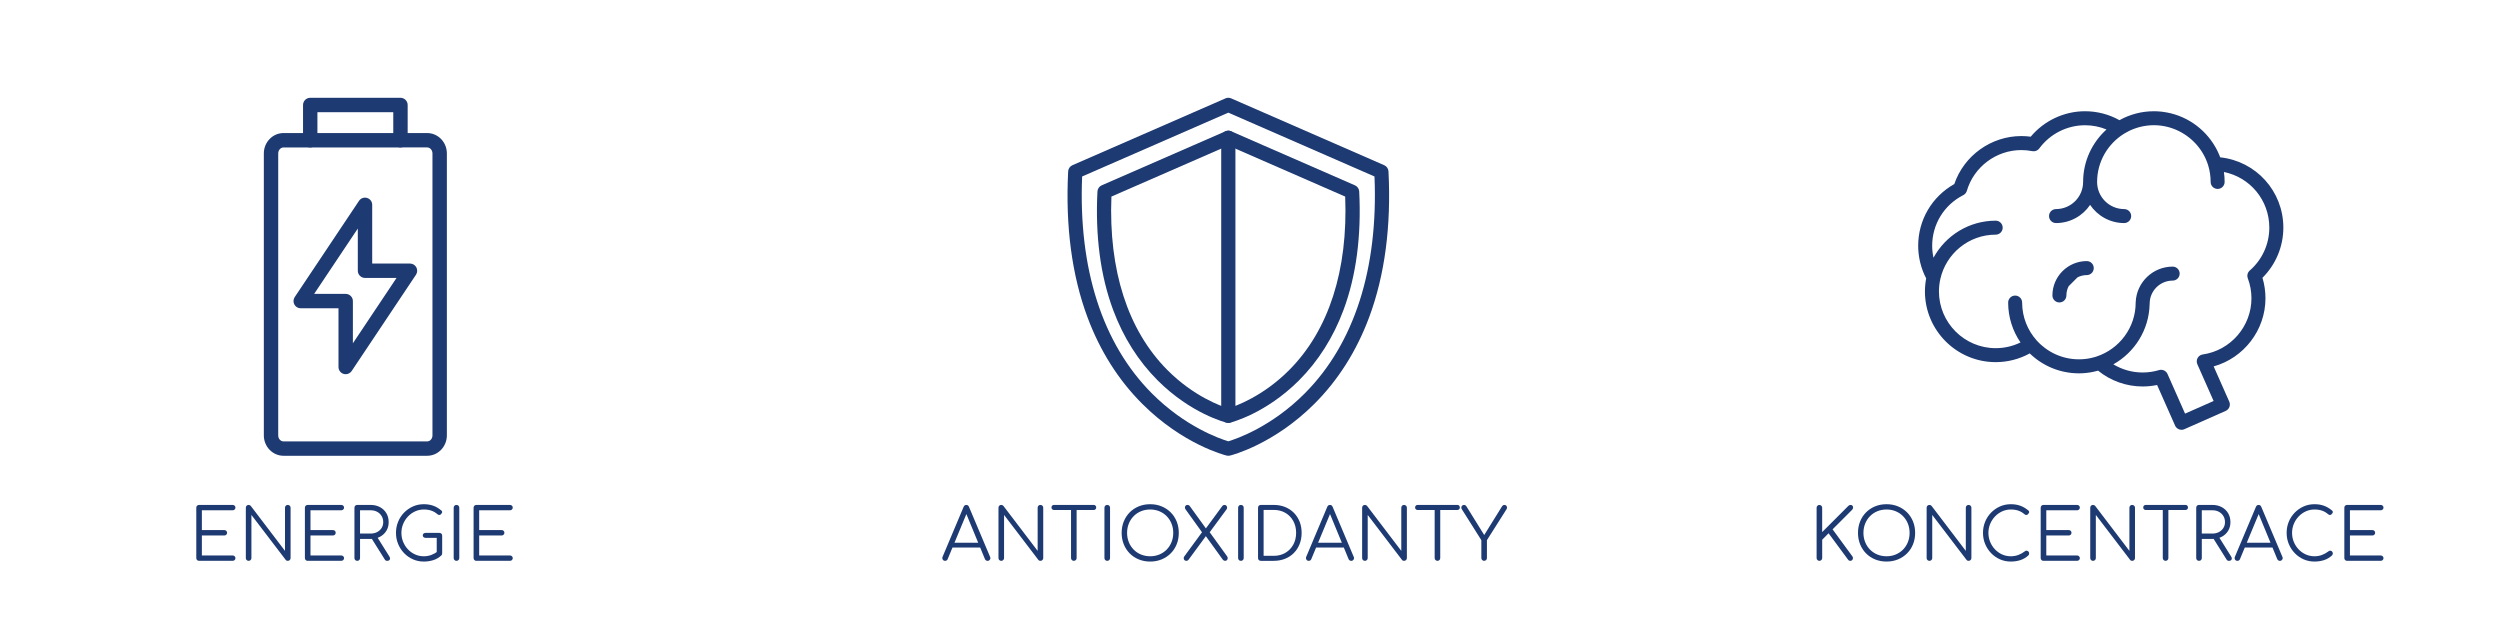 <?xml version="1.0" encoding="utf-8"?>
<!-- Generator: Adobe Illustrator 23.0.2, SVG Export Plug-In . SVG Version: 6.00 Build 0)  -->
<svg version="1.1" id="Vrstva_1" xmlns="http://www.w3.org/2000/svg" xmlns:xlink="http://www.w3.org/1999/xlink" x="0px" y="0px"
	 viewBox="0 0 1605 411" style="enable-background:new 0 0 1605 411;" xml:space="preserve">
<style type="text/css">
	.st0{fill:#1E3A72;}
	.st1{fill:none;}
</style>
<path class="st0" d="M274.22,292.61h-92.18c-6.98,0-12.66-5.86-12.66-13.06V98.48c0-7.2,5.68-13.06,12.66-13.06h12.51V67.4
	c0-2.55,2.07-4.62,4.62-4.62h57.93c2.55,0,4.62,2.07,4.62,4.62v18.02h12.51c6.98,0,12.66,5.86,12.66,13.06v181.07
	C286.88,286.75,281.2,292.61,274.22,292.61 M182.04,94.66c-1.89,0-3.42,1.72-3.42,3.83v181.07c0,2.11,1.54,3.83,3.42,3.83h92.18
	c1.89,0,3.42-1.72,3.42-3.83V98.48c0-2.11-1.54-3.83-3.42-3.83H257.1c-2.55,0-4.62-2.07-4.62-4.62V72.02h-48.7v18.02
	c0,2.55-2.07,4.62-4.62,4.62H182.04z"/>
<path class="st0" d="M257.1,94.66h-57.93c-2.55,0-4.62-2.07-4.62-4.62c0-2.55,2.07-4.62,4.62-4.62h57.93c2.55,0,4.62,2.07,4.62,4.62
	C261.72,92.59,259.65,94.66,257.1,94.66"/>
<path class="st0" d="M221.93,240.24c-0.45,0-0.9-0.07-1.34-0.2c-1.95-0.59-3.28-2.38-3.28-4.42v-37.7h-24.27
	c-1.7,0-3.27-0.94-4.07-2.44c-0.8-1.5-0.71-3.33,0.23-4.74l41.29-61.81c1.13-1.69,3.23-2.44,5.18-1.85
	c1.95,0.59,3.28,2.38,3.28,4.42v37.7h24.27c1.7,0,3.27,0.94,4.07,2.44c0.8,1.5,0.71,3.33-0.23,4.74l-41.29,61.81
	C224.9,239.49,223.45,240.24,221.93,240.24 M201.68,188.68h20.25c2.55,0,4.62,2.07,4.62,4.62v27.09l28.03-41.96h-20.25
	c-2.55,0-4.62-2.07-4.62-4.62v-27.09L201.68,188.68z"/>
<polyline class="st1" points="1719,33 1719,393 -141,393 -141,33 "/>
<g>
	<g>
		<path class="st0" d="M127.81,360.06c-0.52,0-0.95-0.17-1.29-0.51c-0.34-0.34-0.51-0.77-0.51-1.29v-32.31
			c0-0.52,0.17-0.95,0.51-1.29c0.34-0.34,0.77-0.5,1.29-0.5h21.56c0.49,0,0.91,0.16,1.26,0.48c0.35,0.32,0.53,0.74,0.53,1.26
			c0,0.46-0.18,0.86-0.53,1.2c-0.35,0.34-0.77,0.51-1.26,0.51h-19.77v12.69h14.39c0.52,0,0.95,0.17,1.29,0.5
			c0.34,0.34,0.51,0.75,0.51,1.24c0,0.49-0.17,0.9-0.51,1.24c-0.34,0.34-0.77,0.51-1.29,0.51h-14.39v12.82h19.77
			c0.49,0,0.91,0.17,1.26,0.51c0.35,0.34,0.53,0.74,0.53,1.19c0,0.52-0.18,0.94-0.53,1.26c-0.35,0.32-0.77,0.48-1.26,0.48H127.81z"
			/>
		<path class="st0" d="M159.62,360.06c-0.52,0-0.95-0.17-1.29-0.51c-0.34-0.34-0.51-0.77-0.51-1.29v-32.31
			c0-0.52,0.17-0.95,0.51-1.29c0.34-0.34,0.77-0.5,1.29-0.5c0.55,0,1.01,0.21,1.38,0.64l21.97,28.87v-27.72
			c0-0.52,0.17-0.95,0.51-1.29c0.34-0.34,0.77-0.5,1.29-0.5c0.49,0,0.91,0.17,1.26,0.5c0.35,0.34,0.53,0.77,0.53,1.29v32.31
			c0,0.52-0.18,0.95-0.53,1.29c-0.35,0.34-0.77,0.51-1.26,0.51c-0.25,0-0.49-0.05-0.74-0.14c-0.25-0.09-0.45-0.25-0.6-0.46
			l-22.02-28.87v27.67c0,0.52-0.18,0.95-0.53,1.29C160.53,359.89,160.11,360.06,159.62,360.06z"/>
		<path class="st0" d="M197.54,360.06c-0.52,0-0.95-0.17-1.29-0.51c-0.34-0.34-0.51-0.77-0.51-1.29v-32.31
			c0-0.52,0.17-0.95,0.51-1.29c0.34-0.34,0.77-0.5,1.29-0.5h21.56c0.49,0,0.91,0.16,1.26,0.48c0.35,0.32,0.53,0.74,0.53,1.26
			c0,0.46-0.18,0.86-0.53,1.2c-0.35,0.34-0.77,0.51-1.26,0.51h-19.77v12.69h14.39c0.52,0,0.95,0.17,1.29,0.5
			c0.34,0.34,0.51,0.75,0.51,1.24c0,0.49-0.17,0.9-0.51,1.24c-0.34,0.34-0.77,0.51-1.29,0.51h-14.39v12.82h19.77
			c0.49,0,0.91,0.17,1.26,0.51c0.35,0.34,0.53,0.74,0.53,1.19c0,0.52-0.18,0.94-0.53,1.26c-0.35,0.32-0.77,0.48-1.26,0.48H197.54z"
			/>
		<path class="st0" d="M229.35,360.06c-0.52,0-0.95-0.17-1.29-0.51c-0.34-0.34-0.51-0.77-0.51-1.29v-32.31
			c0-0.52,0.17-0.95,0.51-1.29c0.34-0.34,0.77-0.5,1.29-0.5h8.6c2.24,0,4.23,0.47,5.98,1.4c1.75,0.94,3.12,2.24,4.11,3.91
			c1,1.67,1.49,3.59,1.49,5.77c0,2.08-0.5,3.94-1.49,5.56c-1,1.63-2.37,2.9-4.11,3.82c-1.75,0.92-3.74,1.38-5.98,1.38h-6.8v12.27
			c0,0.52-0.17,0.95-0.51,1.29C230.3,359.89,229.87,360.06,229.35,360.06z M231.14,342.54h6.8c1.56,0,2.95-0.31,4.16-0.94
			c1.21-0.63,2.17-1.49,2.87-2.6c0.7-1.1,1.06-2.36,1.06-3.77c0-1.5-0.35-2.83-1.06-3.98c-0.71-1.15-1.66-2.05-2.87-2.69
			c-1.21-0.64-2.6-0.96-4.16-0.96h-6.8V342.54z M248.56,360.06c-0.4,0-0.71-0.08-0.94-0.23c-0.23-0.15-0.44-0.38-0.62-0.69
			l-8.83-14.07l3.59-0.92l8.23,13.15c0.46,0.74,0.54,1.38,0.25,1.93C249.95,359.78,249.39,360.06,248.56,360.06z"/>
		<path class="st0" d="M272.1,360.52c-2.48,0-4.8-0.47-6.96-1.42s-4.06-2.28-5.7-3.98c-1.64-1.7-2.92-3.66-3.84-5.88
			c-0.92-2.22-1.38-4.6-1.38-7.15c0-2.51,0.45-4.88,1.36-7.1c0.9-2.22,2.18-4.17,3.81-5.86c1.64-1.68,3.54-3.01,5.7-3.98
			c2.16-0.97,4.5-1.45,7.01-1.45c2.21,0,4.21,0.32,6.02,0.96c1.81,0.64,3.55,1.67,5.24,3.08c0.28,0.21,0.44,0.47,0.48,0.76
			c0.05,0.29,0.01,0.57-0.12,0.83c-0.12,0.26-0.31,0.45-0.55,0.57c-0.06,0.25-0.21,0.43-0.46,0.55c-0.25,0.12-0.53,0.17-0.85,0.14
			c-0.32-0.03-0.64-0.17-0.94-0.41c-1.2-1.04-2.5-1.82-3.91-2.32c-1.41-0.51-3.05-0.76-4.92-0.76c-1.99,0-3.85,0.4-5.58,1.2
			c-1.73,0.8-3.26,1.88-4.57,3.26c-1.32,1.38-2.35,2.97-3.1,4.78c-0.75,1.81-1.13,3.72-1.13,5.75c0,2.08,0.38,4.03,1.13,5.84
			c0.75,1.81,1.78,3.4,3.1,4.78c1.32,1.38,2.84,2.46,4.57,3.24c1.73,0.78,3.59,1.17,5.58,1.17c1.68,0,3.28-0.28,4.78-0.83
			c1.5-0.55,2.93-1.35,4.27-2.39c0.37-0.31,0.76-0.43,1.17-0.37c0.41,0.06,0.77,0.25,1.08,0.55c0.31,0.31,0.46,0.71,0.46,1.2
			c0,0.25-0.03,0.47-0.09,0.67c-0.06,0.2-0.2,0.41-0.41,0.62c-1.56,1.44-3.31,2.46-5.24,3.06
			C276.19,360.22,274.18,360.52,272.1,360.52z M283.87,355.28l-3.49-0.74v-9.24h-7.17c-0.52,0-0.95-0.15-1.29-0.46
			c-0.34-0.31-0.51-0.69-0.51-1.15c0-0.46,0.17-0.83,0.51-1.13c0.34-0.29,0.77-0.44,1.29-0.44h8.87c0.52,0,0.95,0.16,1.29,0.48
			c0.34,0.32,0.51,0.74,0.51,1.26V355.28z"/>
		<path class="st0" d="M293.06,360.06c-0.52,0-0.95-0.17-1.29-0.51c-0.34-0.34-0.51-0.77-0.51-1.29v-32.31
			c0-0.52,0.17-0.95,0.51-1.29c0.34-0.34,0.77-0.5,1.29-0.5c0.52,0,0.95,0.17,1.29,0.5c0.34,0.34,0.51,0.77,0.51,1.29v32.31
			c0,0.52-0.17,0.95-0.51,1.29C294.01,359.89,293.58,360.06,293.06,360.06z"/>
		<path class="st0" d="M305.84,360.06c-0.52,0-0.95-0.17-1.29-0.51c-0.34-0.34-0.51-0.77-0.51-1.29v-32.31
			c0-0.52,0.17-0.95,0.51-1.29c0.34-0.34,0.77-0.5,1.29-0.5h21.56c0.49,0,0.91,0.16,1.26,0.48c0.35,0.32,0.53,0.74,0.53,1.26
			c0,0.46-0.18,0.86-0.53,1.2c-0.35,0.34-0.77,0.51-1.26,0.51h-19.77v12.69h14.39c0.52,0,0.95,0.17,1.29,0.5
			c0.34,0.34,0.51,0.75,0.51,1.24c0,0.49-0.17,0.9-0.51,1.24c-0.34,0.34-0.77,0.51-1.29,0.51h-14.39v12.82h19.77
			c0.49,0,0.91,0.17,1.26,0.51c0.35,0.34,0.53,0.74,0.53,1.19c0,0.52-0.18,0.94-0.53,1.26c-0.35,0.32-0.77,0.48-1.26,0.48H305.84z"
			/>
	</g>
</g>
<g>
	<g>
		<path class="st0" d="M1168.05,360.06c-0.49,0-0.91-0.18-1.26-0.53c-0.35-0.35-0.53-0.77-0.53-1.26v-32.31
			c0-0.49,0.18-0.91,0.53-1.26c0.35-0.35,0.77-0.53,1.26-0.53s0.91,0.18,1.26,0.53c0.35,0.35,0.53,0.77,0.53,1.26v15.63l16.78-16.78
			c0.25-0.25,0.47-0.41,0.69-0.51s0.46-0.14,0.74-0.14c0.55,0,0.97,0.17,1.24,0.5c0.28,0.34,0.41,0.74,0.39,1.22
			c-0.02,0.48-0.21,0.93-0.57,1.36l-12.59,12.59l12.73,17.38c0.28,0.4,0.39,0.82,0.34,1.26c-0.05,0.44-0.22,0.82-0.53,1.13
			c-0.31,0.31-0.67,0.46-1.1,0.46c-0.67,0-1.18-0.26-1.52-0.78l-12.5-16.92l-4.09,4.14v11.77c0,0.49-0.18,0.91-0.53,1.26
			C1168.96,359.88,1168.54,360.06,1168.05,360.06z"/>
		<path class="st0" d="M1211.17,360.52c-2.67,0-5.12-0.46-7.35-1.38c-2.24-0.92-4.18-2.21-5.81-3.86c-1.64-1.66-2.91-3.6-3.82-5.84
			c-0.9-2.24-1.36-4.69-1.36-7.35c0-2.63,0.45-5.07,1.36-7.31c0.9-2.24,2.17-4.18,3.82-5.84c1.64-1.66,3.58-2.94,5.81-3.86
			c2.24-0.92,4.69-1.38,7.35-1.38c2.64,0,5.07,0.46,7.31,1.38s4.18,2.21,5.84,3.86c1.65,1.65,2.93,3.6,3.84,5.84
			c0.9,2.24,1.36,4.67,1.36,7.31c0,2.67-0.45,5.12-1.36,7.35c-0.9,2.24-2.18,4.18-3.84,5.84c-1.65,1.65-3.6,2.94-5.84,3.86
			C1216.24,360.06,1213.8,360.52,1211.17,360.52z M1211.17,357.12c2.12,0,4.08-0.38,5.88-1.13c1.81-0.75,3.38-1.81,4.71-3.17
			s2.37-2.96,3.1-4.78s1.1-3.81,1.1-5.95c0-2.11-0.37-4.08-1.1-5.91s-1.77-3.42-3.1-4.78s-2.9-2.42-4.71-3.17
			c-1.81-0.75-3.77-1.13-5.88-1.13c-2.14,0-4.12,0.38-5.93,1.13c-1.81,0.75-3.38,1.81-4.71,3.17s-2.37,2.96-3.1,4.78
			s-1.1,3.79-1.1,5.91c0,2.15,0.37,4.13,1.1,5.95s1.77,3.42,3.1,4.78s2.9,2.42,4.71,3.17
			C1207.05,356.74,1209.02,357.12,1211.17,357.12z"/>
		<path class="st0" d="M1238.7,360.06c-0.52,0-0.95-0.17-1.29-0.51c-0.34-0.34-0.51-0.77-0.51-1.29v-32.31
			c0-0.52,0.17-0.95,0.51-1.29c0.34-0.34,0.77-0.5,1.29-0.5c0.55,0,1.01,0.21,1.38,0.64l21.97,28.87v-27.72
			c0-0.52,0.17-0.95,0.51-1.29c0.34-0.34,0.77-0.5,1.29-0.5c0.49,0,0.91,0.17,1.26,0.5c0.35,0.34,0.53,0.77,0.53,1.29v32.31
			c0,0.52-0.18,0.95-0.53,1.29c-0.35,0.34-0.77,0.51-1.26,0.51c-0.25,0-0.49-0.05-0.73-0.14c-0.25-0.09-0.45-0.25-0.6-0.46
			l-22.02-28.87v27.67c0,0.52-0.18,0.95-0.53,1.29C1239.61,359.89,1239.19,360.06,1238.7,360.06z"/>
		<path class="st0" d="M1290.96,360.52c-2.48,0-4.8-0.47-6.96-1.42s-4.06-2.28-5.7-3.98c-1.64-1.7-2.92-3.66-3.84-5.88
			c-0.92-2.22-1.38-4.6-1.38-7.15c0-2.51,0.45-4.88,1.36-7.1c0.9-2.22,2.18-4.17,3.81-5.86c1.64-1.68,3.54-3.01,5.7-3.98
			c2.16-0.97,4.5-1.45,7.01-1.45c2.21,0,4.21,0.32,6.02,0.96c1.81,0.64,3.55,1.67,5.24,3.08c0.28,0.21,0.44,0.47,0.48,0.76
			s0.01,0.57-0.12,0.83c-0.12,0.26-0.31,0.45-0.55,0.57c-0.06,0.25-0.21,0.43-0.46,0.55c-0.25,0.12-0.53,0.17-0.85,0.14
			c-0.32-0.03-0.64-0.17-0.94-0.41c-1.2-1.04-2.5-1.82-3.91-2.32c-1.41-0.51-3.05-0.76-4.92-0.76c-1.99,0-3.85,0.4-5.58,1.2
			c-1.73,0.8-3.26,1.88-4.57,3.26c-1.32,1.38-2.35,2.97-3.1,4.78c-0.75,1.81-1.13,3.72-1.13,5.75c0,2.08,0.38,4.03,1.13,5.84
			c0.75,1.81,1.78,3.4,3.1,4.78c1.32,1.38,2.84,2.46,4.57,3.24c1.73,0.78,3.59,1.17,5.58,1.17c1.68,0,3.28-0.28,4.78-0.83
			c1.5-0.55,2.93-1.35,4.28-2.39c0.37-0.31,0.76-0.43,1.17-0.37c0.41,0.06,0.77,0.25,1.08,0.55c0.31,0.31,0.46,0.71,0.46,1.2
			c0,0.25-0.04,0.47-0.12,0.67c-0.08,0.2-0.21,0.41-0.39,0.62c-1.56,1.44-3.31,2.46-5.24,3.06S1293.05,360.52,1290.96,360.52z"/>
		<path class="st0" d="M1311.92,360.06c-0.52,0-0.95-0.17-1.29-0.51c-0.34-0.34-0.51-0.77-0.51-1.29v-32.31
			c0-0.52,0.17-0.95,0.51-1.29c0.34-0.34,0.77-0.5,1.29-0.5h21.56c0.49,0,0.91,0.16,1.26,0.48c0.35,0.32,0.53,0.74,0.53,1.26
			c0,0.46-0.18,0.86-0.53,1.2c-0.35,0.34-0.77,0.51-1.26,0.51h-19.76v12.69h14.39c0.52,0,0.95,0.17,1.29,0.5
			c0.34,0.34,0.5,0.75,0.5,1.24c0,0.49-0.17,0.9-0.5,1.24c-0.34,0.34-0.77,0.51-1.29,0.51h-14.39v12.82h19.76
			c0.49,0,0.91,0.17,1.26,0.51s0.53,0.74,0.53,1.19c0,0.52-0.18,0.94-0.53,1.26c-0.35,0.32-0.77,0.48-1.26,0.48H1311.92z"/>
		<path class="st0" d="M1343.73,360.06c-0.52,0-0.95-0.17-1.29-0.51c-0.34-0.34-0.51-0.77-0.51-1.29v-32.31
			c0-0.52,0.17-0.95,0.51-1.29c0.34-0.34,0.77-0.5,1.29-0.5c0.55,0,1.01,0.21,1.38,0.64l21.97,28.87v-27.72
			c0-0.52,0.17-0.95,0.51-1.29c0.34-0.34,0.77-0.5,1.29-0.5c0.49,0,0.91,0.17,1.26,0.5c0.35,0.34,0.53,0.77,0.53,1.29v32.31
			c0,0.52-0.18,0.95-0.53,1.29c-0.35,0.34-0.77,0.51-1.26,0.51c-0.25,0-0.49-0.05-0.73-0.14c-0.25-0.09-0.45-0.25-0.6-0.46
			l-22.02-28.87v27.67c0,0.52-0.18,0.95-0.53,1.29C1344.64,359.89,1344.22,360.06,1343.73,360.06z"/>
		<path class="st0" d="M1377.61,327.42c-0.49,0-0.89-0.15-1.2-0.46c-0.31-0.31-0.46-0.69-0.46-1.15c0-0.49,0.15-0.89,0.46-1.2
			c0.31-0.31,0.7-0.46,1.2-0.46h25.42c0.49,0,0.89,0.15,1.2,0.46c0.31,0.31,0.46,0.71,0.46,1.2c0,0.46-0.15,0.84-0.46,1.15
			c-0.31,0.31-0.71,0.46-1.2,0.46H1377.61z M1390.29,360.06c-0.49,0-0.91-0.18-1.26-0.53c-0.35-0.35-0.53-0.77-0.53-1.26v-34.11
			h3.59v34.11c0,0.49-0.17,0.91-0.51,1.26C1391.24,359.88,1390.81,360.06,1390.29,360.06z"/>
		<path class="st0" d="M1411.76,360.06c-0.52,0-0.95-0.17-1.29-0.51c-0.34-0.34-0.5-0.77-0.5-1.29v-32.31c0-0.52,0.17-0.95,0.5-1.29
			c0.34-0.34,0.77-0.5,1.29-0.5h8.6c2.24,0,4.23,0.47,5.98,1.4c1.75,0.94,3.12,2.24,4.11,3.91c1,1.67,1.49,3.59,1.49,5.77
			c0,2.08-0.5,3.94-1.49,5.56c-1,1.63-2.37,2.9-4.11,3.82c-1.75,0.92-3.74,1.38-5.98,1.38h-6.8v12.27c0,0.52-0.17,0.95-0.5,1.29
			C1412.71,359.89,1412.28,360.06,1411.76,360.06z M1413.55,342.54h6.8c1.56,0,2.95-0.31,4.16-0.94c1.21-0.63,2.17-1.49,2.87-2.6
			c0.71-1.1,1.06-2.36,1.06-3.77c0-1.5-0.35-2.83-1.06-3.98c-0.71-1.15-1.66-2.05-2.87-2.69s-2.6-0.96-4.16-0.96h-6.8V342.54z
			 M1430.97,360.06c-0.4,0-0.71-0.08-0.94-0.23c-0.23-0.15-0.44-0.38-0.62-0.69l-8.83-14.07l3.59-0.92l8.23,13.15
			c0.46,0.74,0.54,1.38,0.25,1.93C1432.36,359.78,1431.8,360.06,1430.97,360.06z"/>
		<path class="st0" d="M1436.4,360.06c-0.71,0-1.21-0.29-1.52-0.87s-0.34-1.15-0.09-1.7l13.51-32.08c0.34-0.83,0.92-1.24,1.75-1.24
			c0.8,0,1.36,0.41,1.7,1.24l13.56,32.13c0.28,0.58,0.24,1.15-0.12,1.7c-0.35,0.55-0.85,0.83-1.49,0.83c-0.37,0-0.7-0.09-0.99-0.28
			c-0.29-0.18-0.53-0.46-0.71-0.83l-12.64-30.66h1.43l-12.73,30.66c-0.15,0.37-0.38,0.64-0.67,0.83
			C1437.09,359.97,1436.76,360.06,1436.4,360.06z M1439.43,351.51l1.38-3.08h18.66l1.38,3.08H1439.43z"/>
		<path class="st0" d="M1485.9,360.52c-2.48,0-4.8-0.47-6.96-1.42s-4.06-2.28-5.7-3.98c-1.64-1.7-2.92-3.66-3.84-5.88
			c-0.92-2.22-1.38-4.6-1.38-7.15c0-2.51,0.45-4.88,1.36-7.1c0.9-2.22,2.18-4.17,3.82-5.86c1.64-1.68,3.54-3.01,5.7-3.98
			c2.16-0.97,4.5-1.45,7.01-1.45c2.21,0,4.21,0.32,6.02,0.96c1.81,0.64,3.55,1.67,5.24,3.08c0.28,0.21,0.44,0.47,0.48,0.76
			c0.04,0.29,0.01,0.57-0.12,0.83c-0.12,0.26-0.31,0.45-0.55,0.57c-0.06,0.25-0.21,0.43-0.46,0.55c-0.25,0.12-0.53,0.17-0.85,0.14
			c-0.32-0.03-0.64-0.17-0.94-0.41c-1.2-1.04-2.5-1.82-3.91-2.32c-1.41-0.51-3.05-0.76-4.92-0.76c-1.99,0-3.85,0.4-5.59,1.2
			c-1.73,0.8-3.26,1.88-4.57,3.26s-2.35,2.97-3.1,4.78c-0.75,1.81-1.13,3.72-1.13,5.75c0,2.08,0.38,4.03,1.13,5.84
			c0.75,1.81,1.79,3.4,3.1,4.78s2.84,2.46,4.57,3.24c1.73,0.78,3.59,1.17,5.59,1.17c1.68,0,3.28-0.28,4.78-0.83
			c1.5-0.55,2.93-1.35,4.28-2.39c0.37-0.31,0.76-0.43,1.17-0.37c0.41,0.06,0.77,0.25,1.08,0.55c0.31,0.31,0.46,0.71,0.46,1.2
			c0,0.25-0.04,0.47-0.12,0.67c-0.08,0.2-0.21,0.41-0.39,0.62c-1.56,1.44-3.31,2.46-5.24,3.06
			C1489.99,360.22,1487.98,360.52,1485.9,360.52z"/>
		<path class="st0" d="M1506.86,360.06c-0.52,0-0.95-0.17-1.29-0.51c-0.34-0.34-0.51-0.77-0.51-1.29v-32.31
			c0-0.52,0.17-0.95,0.51-1.29c0.34-0.34,0.77-0.5,1.29-0.5h21.56c0.49,0,0.91,0.16,1.26,0.48c0.35,0.32,0.53,0.74,0.53,1.26
			c0,0.46-0.18,0.86-0.53,1.2c-0.35,0.34-0.78,0.51-1.26,0.51h-19.76v12.69h14.39c0.52,0,0.95,0.17,1.29,0.5
			c0.34,0.34,0.51,0.75,0.51,1.24c0,0.49-0.17,0.9-0.51,1.24c-0.34,0.34-0.77,0.51-1.29,0.51h-14.39v12.82h19.76
			c0.49,0,0.91,0.17,1.26,0.51c0.35,0.34,0.53,0.74,0.53,1.19c0,0.52-0.18,0.94-0.53,1.26c-0.35,0.32-0.78,0.48-1.26,0.48H1506.86z"
			/>
	</g>
</g>
<path class="st0" d="M1339.71,167.62c-12.17,0-22.06,9.9-22.06,22.06c0,2.48,2.01,4.49,4.49,4.49c2.48,0,4.49-2.01,4.49-4.49
	c0-2.14,0.53-4.15,1.44-5.93l5.7-5.7c1.78-0.91,3.8-1.44,5.93-1.44c2.48,0,4.49-2.01,4.49-4.49
	C1344.2,169.63,1342.19,167.62,1339.71,167.62"/>
<path class="st0" d="M1425.37,101.01c-0.21-0.56-0.43-1.12-0.66-1.67c-0.11-0.26-0.23-0.51-0.34-0.76c-0.15-0.35-0.31-0.7-0.47-1.04
	c-0.14-0.3-0.29-0.59-0.43-0.89c-0.14-0.28-0.29-0.56-0.43-0.84c-0.17-0.33-0.34-0.65-0.52-0.97c-0.11-0.19-0.22-0.38-0.33-0.57
	c-6.95-12.08-19.29-20.67-33.72-22.48c-0.18-0.02-0.37-0.05-0.55-0.07c-0.37-0.04-0.73-0.08-1.1-0.11
	c-0.38-0.03-0.76-0.06-1.15-0.09c-0.27-0.02-0.54-0.04-0.81-0.05c-0.68-0.03-1.37-0.05-2.06-0.05c-0.9,0-1.79,0.03-2.67,0.08
	c-0.26,0.01-0.51,0.04-0.76,0.06c-0.65,0.05-1.3,0.11-1.94,0.18c-0.27,0.03-0.54,0.07-0.81,0.1c-0.68,0.09-1.35,0.2-2.02,0.32
	c-0.2,0.04-0.4,0.07-0.6,0.11c-0.89,0.18-1.76,0.37-2.63,0.6c0,0-0.01,0-0.01,0c-0.84,0.22-1.67,0.47-2.5,0.74
	c-0.23,0.07-0.46,0.15-0.69,0.23c-0.61,0.21-1.22,0.43-1.82,0.66c-0.25,0.1-0.51,0.2-0.76,0.3c-0.65,0.26-1.28,0.55-1.92,0.84
	c-0.17,0.08-0.34,0.15-0.5,0.23c-0.75,0.36-1.49,0.75-2.22,1.15c-0.08,0.05-0.17,0.09-0.26,0.13c-6.74-3.76-14.32-5.74-22.09-5.74
	c-13.45,0-26.29,6.06-34.88,16.34c-2.01-0.27-4.03-0.4-6.05-0.4c-19.4,0-36.81,12.58-43.01,30.81
	c-14.35,8.05-23.19,23.06-23.19,39.61c0,7.29,1.77,14.5,5.12,20.94c-0.02,0.08-0.03,0.17-0.04,0.25c-0.1,0.57-0.2,1.15-0.28,1.72
	c-0.02,0.16-0.04,0.32-0.06,0.48c-0.07,0.53-0.14,1.07-0.19,1.61c-0.03,0.29-0.04,0.57-0.07,0.86c-0.03,0.42-0.07,0.84-0.09,1.26
	c-0.04,0.73-0.06,1.46-0.06,2.18c0,25.05,20.38,45.42,45.43,45.42c7.7,0,15.18-1.93,21.86-5.6c0.29,0.28,0.6,0.55,0.9,0.83
	c0.07,0.06,0.14,0.13,0.2,0.19c0.46,0.41,0.92,0.82,1.39,1.21c0.1,0.08,0.19,0.16,0.29,0.24c0.44,0.36,0.89,0.71,1.34,1.06
	c0.14,0.11,0.28,0.22,0.43,0.32c0.41,0.3,0.83,0.6,1.24,0.89c0.2,0.14,0.4,0.28,0.61,0.42c0.36,0.24,0.73,0.48,1.1,0.71
	c0.27,0.17,0.54,0.34,0.82,0.5c0.31,0.18,0.62,0.36,0.93,0.54c0.35,0.2,0.7,0.39,1.05,0.58c0.25,0.13,0.5,0.26,0.74,0.38
	c0.42,0.21,0.85,0.43,1.28,0.63c0.19,0.09,0.38,0.17,0.56,0.26c0.49,0.22,0.99,0.44,1.49,0.65c0.14,0.05,0.27,0.11,0.41,0.16
	c0.55,0.22,1.11,0.43,1.67,0.63c0.1,0.03,0.19,0.06,0.29,0.1c0.59,0.21,1.19,0.4,1.8,0.58c0.07,0.02,0.15,0.04,0.23,0.07
	c0.62,0.18,1.25,0.36,1.88,0.51c0.08,0.02,0.16,0.04,0.23,0.05c0.63,0.15,1.25,0.29,1.89,0.42c0.11,0.02,0.22,0.04,0.33,0.06
	c0.6,0.11,1.21,0.22,1.82,0.31c0.18,0.03,0.36,0.04,0.54,0.07c0.54,0.07,1.08,0.15,1.63,0.2c0.32,0.03,0.64,0.05,0.96,0.07
	c0.42,0.03,0.83,0.07,1.25,0.09c0.75,0.04,1.5,0.06,2.26,0.06c0.69,0,1.37-0.02,2.06-0.05c0.19-0.01,0.38-0.02,0.56-0.03
	c0.6-0.04,1.2-0.08,1.8-0.14c0.12-0.01,0.24-0.02,0.37-0.04c0.59-0.06,1.19-0.14,1.78-0.23c0.25-0.04,0.51-0.08,0.76-0.12
	c0.42-0.07,0.85-0.14,1.27-0.23c0.32-0.06,0.65-0.13,0.97-0.2c0.47-0.1,0.94-0.21,1.41-0.33c0.31-0.08,0.62-0.16,0.92-0.24
	c0.14-0.04,0.27-0.07,0.41-0.11c8.08,6.57,18.15,10.16,28.63,10.16c3.13,0,6.23-0.32,9.27-0.95l11.56,26.1
	c0.74,1.68,2.39,2.68,4.11,2.68c0.61,0,1.23-0.12,1.82-0.39l26.55-11.76c1.09-0.48,1.94-1.38,2.37-2.49
	c0.43-1.11,0.4-2.35-0.08-3.44l-10.02-22.63c19.32-5.38,33.26-23.26,33.26-43.76c0-4.48-0.65-8.88-1.93-13.13
	c8.56-8.51,13.41-20.08,13.41-32.21C1465.9,122.71,1448.33,103.45,1425.37,101.01 M1444.35,173.67c-1.42,1.23-1.92,3.22-1.26,4.98
	c1.55,4.11,2.34,8.44,2.34,12.85c0,18.03-13.44,33.53-31.26,36.06c-1.39,0.2-2.61,1.04-3.3,2.27c-0.68,1.23-0.75,2.71-0.18,4
	l10.45,23.6l-18.33,8.11l-11.27-25.46c-0.74-1.66-2.37-2.68-4.11-2.68c-0.43,0-0.87,0.06-1.3,0.19c-3.41,1.03-6.96,1.55-10.54,1.55
	c-6.7,0-13.18-1.83-18.82-5.24c13.57-7.6,22.86-21.96,23.29-38.49c0.02-0.16,0.03-0.33,0.03-0.5c0-8.15,6.63-14.77,14.77-14.77
	c2.48,0,4.49-2.01,4.49-4.49s-2.01-4.49-4.49-4.49c-12.71,0-23.12,10.03-23.73,22.59c-0.02,0.17-0.03,0.33-0.03,0.5
	c0,16.09-10.49,29.77-24.99,34.58c-0.3,0.1-0.61,0.2-0.91,0.29c-0.19,0.06-0.39,0.11-0.58,0.17c-0.72,0.21-1.45,0.39-2.18,0.55
	c-0.09,0.02-0.18,0.04-0.28,0.06c-0.28,0.06-0.56,0.11-0.84,0.16c-0.27,0.05-0.55,0.1-0.82,0.15c-0.26,0.04-0.52,0.08-0.78,0.11
	c-0.31,0.04-0.62,0.08-0.94,0.12c-0.24,0.03-0.48,0.05-0.72,0.07c-0.36,0.03-0.73,0.06-1.09,0.08c-0.2,0.01-0.4,0.03-0.6,0.04
	c-0.57,0.03-1.13,0.04-1.71,0.04c-0.65,0-1.29-0.02-1.93-0.05c-0.11-0.01-0.21-0.02-0.31-0.02c-0.54-0.03-1.08-0.07-1.62-0.13
	c-0.08-0.01-0.17-0.02-0.25-0.03c-0.56-0.06-1.12-0.14-1.67-0.23c-0.06-0.01-0.12-0.02-0.19-0.03c-0.57-0.1-1.15-0.2-1.71-0.32
	c-0.05-0.01-0.1-0.03-0.16-0.04c-0.57-0.13-1.14-0.27-1.71-0.42c-0.05-0.01-0.11-0.03-0.16-0.05c-0.56-0.15-1.11-0.32-1.66-0.5
	c-0.07-0.02-0.14-0.05-0.2-0.07c-0.53-0.18-1.05-0.37-1.57-0.57c-0.09-0.04-0.17-0.07-0.26-0.1c-0.49-0.19-0.97-0.4-1.45-0.61
	c-0.11-0.05-0.23-0.1-0.34-0.15c-0.44-0.2-0.88-0.42-1.31-0.64c-0.14-0.07-0.28-0.14-0.42-0.22c-0.39-0.21-0.78-0.42-1.17-0.65
	c-0.17-0.1-0.34-0.19-0.51-0.29c-0.34-0.2-0.67-0.41-1.01-0.63c-0.2-0.13-0.41-0.26-0.6-0.39c-0.28-0.18-0.55-0.38-0.82-0.57
	c-0.24-0.17-0.49-0.34-0.73-0.52c-0.09-0.07-0.18-0.14-0.27-0.21c-0.79-0.6-1.56-1.24-2.31-1.91c-0.05-0.04-0.1-0.09-0.15-0.13
	c-0.33-0.3-0.65-0.61-0.97-0.92c-0.12-0.12-0.24-0.23-0.36-0.35c-0.29-0.29-0.58-0.6-0.86-0.9c-0.14-0.15-0.27-0.29-0.41-0.44
	c-5.81-6.46-9.35-14.99-9.35-24.34c0-2.48-2.01-4.49-4.49-4.49c-2.48,0-4.49,2.01-4.49,4.49c0,9.49,2.93,18.32,7.93,25.61
	c-4.94,2.4-10.36,3.67-15.92,3.67c-20.09,0-36.44-16.35-36.44-36.44c0-0.66,0.02-1.32,0.06-1.99c0-0.08,0.01-0.16,0.02-0.24
	c0.04-0.6,0.08-1.19,0.15-1.78c0.01-0.06,0.01-0.11,0.02-0.16c0.07-0.62,0.16-1.24,0.26-1.85c0.01-0.05,0.02-0.09,0.02-0.14
	c0.11-0.61,0.23-1.21,0.36-1.82c3.65-16.26,18.2-28.45,35.54-28.45c2.48,0,4.49-2.01,4.49-4.49c0-2.48-2.01-4.49-4.49-4.49
	c-17.22,0-32.24,9.63-39.94,23.8c-0.54-2.52-0.84-5.09-0.84-7.69c0-13.79,7.65-26.24,19.97-32.5c1.11-0.56,1.93-1.55,2.28-2.74
	c4.51-15.42,18.89-26.19,34.96-26.19c2.36,0,4.74,0.23,7.07,0.69c1.71,0.34,3.46-0.34,4.49-1.75c6.85-9.32,17.83-14.88,29.37-14.88
	c4.76,0,9.44,0.93,13.79,2.71c-9.22,8.32-15.03,20.35-15.03,33.72c0,9.59-7.8,17.39-17.39,17.39c-2.48,0-4.49,2.01-4.49,4.49
	s2.01,4.49,4.49,4.49c9.1,0,17.14-4.63,21.88-11.67c4.74,7.03,12.78,11.67,21.88,11.67c2.48,0,4.49-2.01,4.49-4.49
	s-2.01-4.49-4.49-4.49c-9.59,0-17.39-7.8-17.39-17.39c0-13.14,6.99-24.67,17.45-31.08c0.06-0.04,0.12-0.07,0.18-0.11
	c0.93-0.57,1.9-1.09,2.88-1.57c0.12-0.06,0.24-0.12,0.36-0.17c0.38-0.18,0.77-0.36,1.16-0.53c0.12-0.05,0.23-0.1,0.35-0.15
	c0.48-0.2,0.96-0.39,1.45-0.57c0.13-0.05,0.26-0.09,0.39-0.14c0.37-0.13,0.74-0.26,1.11-0.38c0.18-0.06,0.36-0.12,0.55-0.17
	c0.38-0.11,0.76-0.22,1.14-0.33c0.14-0.04,0.27-0.08,0.4-0.11c0.49-0.12,0.98-0.24,1.47-0.34c0.19-0.04,0.38-0.08,0.56-0.11
	c0.36-0.07,0.72-0.14,1.09-0.19c0.18-0.03,0.35-0.06,0.53-0.09c0.51-0.08,1.03-0.14,1.55-0.2c0.13-0.01,0.26-0.02,0.39-0.04
	c0.43-0.04,0.86-0.07,1.3-0.1c0.16-0.01,0.32-0.02,0.48-0.03c0.55-0.02,1.1-0.04,1.66-0.04c0.56,0,1.12,0.02,1.68,0.04
	c0.24,0.01,0.47,0.03,0.71,0.04c0.3,0.02,0.59,0.04,0.88,0.07c0.33,0.03,0.65,0.06,0.98,0.1c0.16,0.02,0.31,0.04,0.46,0.06
	c10.61,1.41,20.08,7.49,25.85,16.33c0.06,0.1,0.12,0.19,0.18,0.29c0.2,0.32,0.41,0.64,0.6,0.97c0.09,0.15,0.18,0.31,0.27,0.47
	c0.17,0.29,0.34,0.58,0.5,0.88c0.17,0.31,0.32,0.62,0.48,0.93c0.16,0.33,0.32,0.66,0.48,0.99c0.14,0.3,0.28,0.59,0.41,0.9
	c0.1,0.23,0.19,0.46,0.28,0.69c0.11,0.27,0.22,0.55,0.33,0.82c0.09,0.25,0.19,0.5,0.28,0.76c0.09,0.25,0.17,0.51,0.26,0.76
	c0.09,0.28,0.18,0.56,0.27,0.84c1,3.32,1.54,6.84,1.54,10.48c0,2.48,2.01,4.49,4.49,4.49c2.48,0,4.49-2.01,4.49-4.49
	c0-2.17-0.16-4.29-0.46-6.38c16.74,3.36,29.14,18.05,29.14,35.69C1456.91,156.71,1452.33,166.74,1444.35,173.67"/>
<path class="st0" d="M788.58,292.61c-0.36,0-0.73-0.04-1.09-0.13c-1.13-0.28-28.02-7.12-54.15-33.21
	c-15.29-15.26-27.13-33.98-35.19-55.64c-10.01-26.88-14.18-58.38-12.39-93.61c0.09-1.73,1.14-3.25,2.73-3.95l98.27-42.91
	c1.16-0.51,2.48-0.51,3.65,0l98.27,42.91c1.58,0.69,2.64,2.22,2.73,3.95c1.79,35.23-2.38,66.72-12.39,93.61
	c-8.06,21.66-19.9,40.38-35.19,55.64c-26.13,26.08-53.02,32.93-54.15,33.21C789.31,292.56,788.94,292.61,788.58,292.61
	 M694.73,113.3c-2.45,59.19,12.97,107.26,44.69,139.17c21.49,21.61,44,29.3,49.16,30.85c5.15-1.55,27.67-9.24,49.16-30.85
	c31.72-31.9,47.15-79.98,44.69-139.17l-93.85-40.98L694.73,113.3z"/>
<path class="st0" d="M788.58,271.49c-0.37,0-0.73-0.04-1.09-0.13c-0.92-0.23-22.9-5.82-44.2-27.08
	c-12.45-12.43-22.1-27.68-28.66-45.31c-8.13-21.85-11.52-47.44-10.07-76.04c0.09-1.73,1.15-3.25,2.73-3.95l79.47-34.7
	c1.16-0.51,2.48-0.51,3.65,0l79.47,34.7c1.58,0.69,2.64,2.22,2.73,3.95c1.45,28.61-1.94,54.19-10.07,76.04
	c-6.56,17.63-16.21,32.88-28.66,45.31c-21.3,21.26-43.27,26.85-44.2,27.08C789.31,271.45,788.94,271.49,788.58,271.49 M713.53,126.2
	c-1.86,47.32,10.51,85.75,35.84,111.27c16.94,17.07,34.68,23.33,39.2,24.72c4.51-1.39,22.26-7.65,39.2-24.72
	c25.33-25.52,37.7-63.96,35.84-111.27l-75.04-32.77L713.53,126.2z"/>
<path class="st0" d="M788.58,271.49c-2.52,0-4.56-2.04-4.56-4.56V88.46c0-2.52,2.04-4.56,4.56-4.56c2.52,0,4.56,2.04,4.56,4.56
	v178.48C793.14,269.45,791.09,271.49,788.58,271.49"/>
<polyline class="st1" points="1719,33 1719,393 -141,393 -141,33 "/>
<g>
	<g>
		<path class="st0" d="M606.74,360.06c-0.71,0-1.21-0.29-1.52-0.87c-0.31-0.58-0.34-1.15-0.09-1.7l13.51-32.08
			c0.34-0.83,0.92-1.24,1.75-1.24c0.8,0,1.36,0.41,1.7,1.24l13.56,32.13c0.28,0.58,0.24,1.15-0.12,1.7
			c-0.35,0.55-0.85,0.83-1.49,0.83c-0.37,0-0.7-0.09-0.99-0.28c-0.29-0.18-0.53-0.46-0.71-0.83L619.7,328.3h1.43l-12.73,30.66
			c-0.15,0.37-0.38,0.64-0.67,0.83C607.44,359.97,607.11,360.06,606.74,360.06z M609.77,351.51l1.38-3.08h18.66l1.38,3.08H609.77z"
			/>
		<path class="st0" d="M642.82,360.06c-0.52,0-0.95-0.17-1.29-0.51c-0.34-0.34-0.51-0.77-0.51-1.29v-32.31
			c0-0.52,0.17-0.95,0.51-1.29c0.34-0.34,0.77-0.5,1.29-0.5c0.55,0,1.01,0.21,1.38,0.64l21.97,28.87v-27.72
			c0-0.52,0.17-0.95,0.51-1.29c0.34-0.34,0.77-0.5,1.29-0.5c0.49,0,0.91,0.17,1.26,0.5c0.35,0.34,0.53,0.77,0.53,1.29v32.31
			c0,0.52-0.18,0.95-0.53,1.29c-0.35,0.34-0.77,0.51-1.26,0.51c-0.25,0-0.49-0.05-0.74-0.14c-0.25-0.09-0.44-0.25-0.6-0.46
			l-22.02-28.87v27.67c0,0.52-0.18,0.95-0.53,1.29C643.73,359.89,643.31,360.06,642.82,360.06z"/>
		<path class="st0" d="M676.7,327.42c-0.49,0-0.89-0.15-1.2-0.46c-0.31-0.31-0.46-0.69-0.46-1.15c0-0.49,0.15-0.89,0.46-1.2
			c0.31-0.31,0.7-0.46,1.2-0.46h25.42c0.49,0,0.89,0.15,1.19,0.46c0.31,0.31,0.46,0.71,0.46,1.2c0,0.46-0.15,0.84-0.46,1.15
			c-0.31,0.31-0.71,0.46-1.19,0.46H676.7z M689.39,360.06c-0.49,0-0.91-0.18-1.26-0.53c-0.35-0.35-0.53-0.77-0.53-1.26v-34.11h3.59
			v34.11c0,0.49-0.17,0.91-0.51,1.26C690.33,359.88,689.91,360.06,689.39,360.06z"/>
		<path class="st0" d="M710.85,360.06c-0.52,0-0.95-0.17-1.29-0.51c-0.34-0.34-0.51-0.77-0.51-1.29v-32.31
			c0-0.52,0.17-0.95,0.51-1.29c0.34-0.34,0.77-0.5,1.29-0.5c0.52,0,0.95,0.17,1.29,0.5c0.34,0.34,0.51,0.77,0.51,1.29v32.31
			c0,0.52-0.17,0.95-0.51,1.29C711.8,359.89,711.37,360.06,710.85,360.06z"/>
		<path class="st0" d="M738.43,360.52c-2.67,0-5.12-0.46-7.35-1.38c-2.24-0.92-4.18-2.21-5.81-3.86c-1.64-1.66-2.91-3.6-3.81-5.84
			c-0.9-2.24-1.36-4.69-1.36-7.35c0-2.63,0.45-5.07,1.36-7.31c0.9-2.24,2.18-4.18,3.81-5.84c1.64-1.66,3.58-2.94,5.81-3.86
			c2.24-0.92,4.69-1.38,7.35-1.38c2.64,0,5.07,0.46,7.31,1.38c2.24,0.92,4.18,2.21,5.84,3.86c1.65,1.65,2.93,3.6,3.84,5.84
			c0.9,2.24,1.36,4.67,1.36,7.31c0,2.67-0.45,5.12-1.36,7.35c-0.9,2.24-2.18,4.18-3.84,5.84c-1.65,1.65-3.6,2.94-5.84,3.86
			C743.5,360.06,741.07,360.52,738.43,360.52z M738.43,357.12c2.11,0,4.08-0.38,5.88-1.13c1.81-0.75,3.38-1.81,4.71-3.17
			s2.37-2.96,3.1-4.78s1.1-3.81,1.1-5.95c0-2.11-0.37-4.08-1.1-5.91s-1.77-3.42-3.1-4.78s-2.9-2.42-4.71-3.17
			c-1.81-0.75-3.77-1.13-5.88-1.13c-2.15,0-4.12,0.38-5.93,1.13c-1.81,0.75-3.38,1.81-4.71,3.17s-2.37,2.96-3.1,4.78
			s-1.1,3.79-1.1,5.91c0,2.15,0.37,4.13,1.1,5.95s1.77,3.42,3.1,4.78s2.9,2.42,4.71,3.17C734.31,356.74,736.29,357.12,738.43,357.12
			z"/>
		<path class="st0" d="M761.64,360.06c-0.52,0-0.93-0.15-1.22-0.46c-0.29-0.31-0.45-0.69-0.48-1.15c-0.03-0.46,0.11-0.89,0.41-1.29
			l12-16.36l1.65-1.33l10.76-14.66c0.34-0.43,0.8-0.64,1.38-0.64c0.49,0,0.88,0.16,1.17,0.48c0.29,0.32,0.45,0.71,0.48,1.15
			c0.03,0.44-0.08,0.83-0.32,1.17l-11.31,15.35l-1.56,1.29l-11.68,15.9C762.59,359.87,762.16,360.06,761.64,360.06z M786.51,360.06
			c-0.25,0-0.49-0.05-0.74-0.16c-0.25-0.11-0.46-0.27-0.64-0.48l-11.45-15.86l-1.42-1.06l-11.17-15.54
			c-0.28-0.37-0.4-0.77-0.37-1.22c0.03-0.44,0.19-0.82,0.48-1.13c0.29-0.31,0.68-0.46,1.17-0.46c0.58,0,1.04,0.21,1.38,0.64
			l10.8,14.94l1.29,0.87l11.95,16.55c0.28,0.37,0.41,0.78,0.39,1.24c-0.02,0.46-0.17,0.85-0.46,1.17
			C787.44,359.9,787.03,360.06,786.51,360.06z"/>
		<path class="st0" d="M796.67,360.06c-0.52,0-0.95-0.17-1.29-0.51c-0.34-0.34-0.51-0.77-0.51-1.29v-32.31
			c0-0.52,0.17-0.95,0.51-1.29c0.34-0.34,0.77-0.5,1.29-0.5c0.52,0,0.95,0.17,1.29,0.5c0.34,0.34,0.5,0.77,0.5,1.29v32.31
			c0,0.52-0.17,0.95-0.5,1.29C797.62,359.89,797.19,360.06,796.67,360.06z"/>
		<path class="st0" d="M809.45,360.06c-0.52,0-0.95-0.17-1.29-0.51c-0.34-0.34-0.5-0.77-0.5-1.29v-32.31c0-0.52,0.17-0.95,0.5-1.29
			c0.34-0.34,0.77-0.5,1.29-0.5h8.27c2.63,0,5.05,0.44,7.24,1.31c2.19,0.87,4.08,2.11,5.68,3.72c1.59,1.61,2.83,3.5,3.7,5.68
			s1.31,4.58,1.31,7.22c0,2.64-0.44,5.05-1.31,7.24c-0.87,2.19-2.11,4.09-3.7,5.7c-1.59,1.61-3.49,2.85-5.68,3.72
			c-2.19,0.87-4.6,1.31-7.24,1.31H809.45z M811.24,356.84h6.48c2.82,0,5.31-0.64,7.47-1.91c2.16-1.27,3.85-3.02,5.08-5.24
			c1.23-2.22,1.84-4.76,1.84-7.61c0-2.85-0.61-5.38-1.84-7.61c-1.23-2.22-2.92-3.96-5.08-5.22c-2.16-1.26-4.65-1.88-7.47-1.88h-6.48
			V356.84z"/>
		<path class="st0" d="M840.2,360.06c-0.71,0-1.21-0.29-1.52-0.87c-0.31-0.58-0.34-1.15-0.09-1.7l13.51-32.08
			c0.34-0.83,0.92-1.24,1.75-1.24c0.8,0,1.36,0.41,1.7,1.24l13.56,32.13c0.28,0.58,0.24,1.15-0.12,1.7
			c-0.35,0.55-0.85,0.83-1.49,0.83c-0.37,0-0.7-0.09-0.99-0.28c-0.29-0.18-0.53-0.46-0.71-0.83l-12.64-30.66h1.42l-12.73,30.66
			c-0.15,0.37-0.38,0.64-0.67,0.83C840.89,359.97,840.56,360.06,840.2,360.06z M843.23,351.51l1.38-3.08h18.66l1.38,3.08H843.23z"/>
		<path class="st0" d="M876.28,360.06c-0.52,0-0.95-0.17-1.29-0.51c-0.34-0.34-0.5-0.77-0.5-1.29v-32.31c0-0.52,0.17-0.95,0.5-1.29
			c0.34-0.34,0.77-0.5,1.29-0.5c0.55,0,1.01,0.21,1.38,0.64l21.97,28.87v-27.72c0-0.52,0.17-0.95,0.51-1.29
			c0.34-0.34,0.77-0.5,1.29-0.5c0.49,0,0.91,0.17,1.26,0.5c0.35,0.34,0.53,0.77,0.53,1.29v32.31c0,0.52-0.18,0.95-0.53,1.29
			c-0.35,0.34-0.78,0.51-1.26,0.51c-0.25,0-0.49-0.05-0.74-0.14c-0.25-0.09-0.45-0.25-0.6-0.46l-22.02-28.87v27.67
			c0,0.52-0.18,0.95-0.53,1.29C877.19,359.89,876.77,360.06,876.28,360.06z"/>
		<path class="st0" d="M910.15,327.42c-0.49,0-0.89-0.15-1.2-0.46s-0.46-0.69-0.46-1.15c0-0.49,0.15-0.89,0.46-1.2
			c0.31-0.31,0.71-0.46,1.2-0.46h25.42c0.49,0,0.89,0.15,1.19,0.46c0.31,0.31,0.46,0.71,0.46,1.2c0,0.46-0.15,0.84-0.46,1.15
			s-0.71,0.46-1.19,0.46H910.15z M922.84,360.06c-0.49,0-0.91-0.18-1.26-0.53c-0.35-0.35-0.53-0.77-0.53-1.26v-34.11h3.58v34.11
			c0,0.49-0.17,0.91-0.5,1.26C923.79,359.88,923.36,360.06,922.84,360.06z"/>
		<path class="st0" d="M952.81,360.06c-0.49,0-0.91-0.18-1.26-0.53c-0.35-0.35-0.53-0.77-0.53-1.26v-11.49l-12.5-19.81
			c-0.31-0.46-0.42-0.9-0.34-1.33c0.08-0.43,0.27-0.78,0.57-1.06c0.31-0.28,0.69-0.41,1.15-0.41c0.37,0,0.67,0.08,0.9,0.23
			s0.44,0.37,0.62,0.64l12.41,20h-1.93l12.36-19.9c0.21-0.34,0.45-0.58,0.71-0.74c0.26-0.15,0.58-0.23,0.94-0.23
			c0.43,0,0.79,0.15,1.08,0.44c0.29,0.29,0.46,0.65,0.51,1.08c0.04,0.43-0.07,0.86-0.35,1.29l-12.55,19.81v11.49
			c0,0.49-0.18,0.91-0.53,1.26C953.72,359.88,953.3,360.06,952.81,360.06z"/>
	</g>
</g>
<polyline class="st1" points="1719,33 1719,393 -141,393 -141,33 "/>
</svg>
